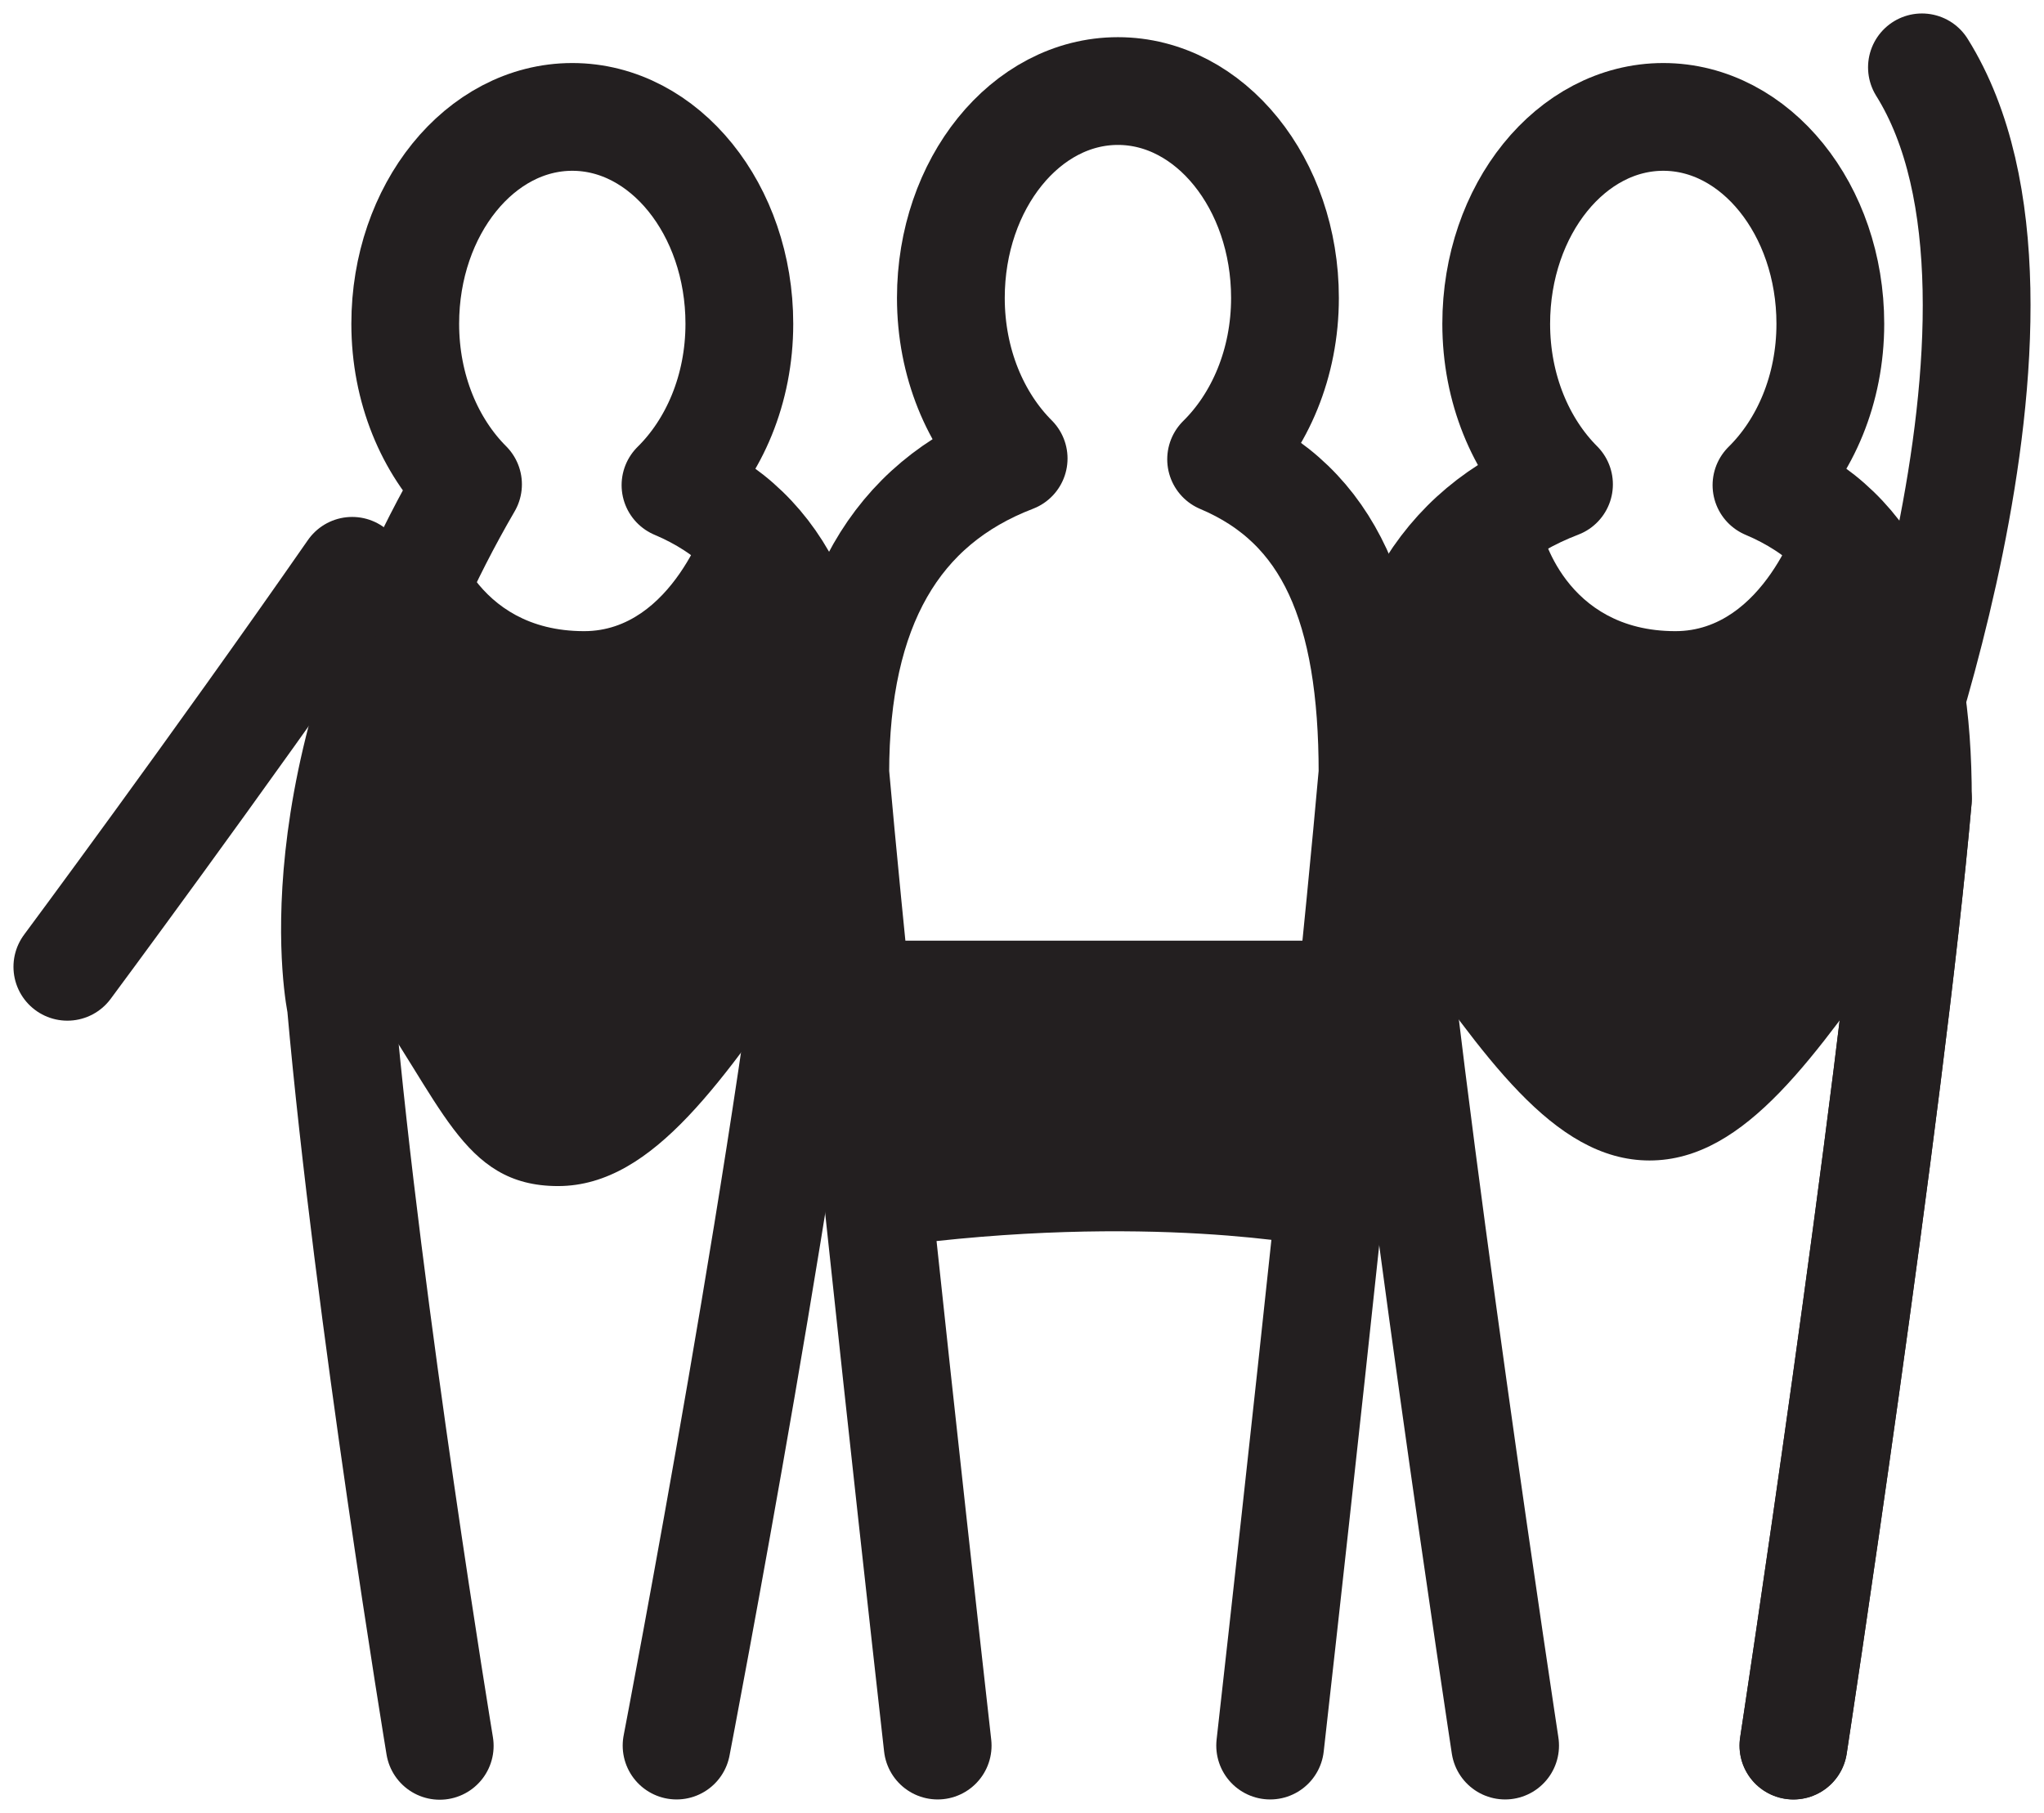 <?xml version="1.0" encoding="UTF-8"?>
<svg id="Layer_1" xmlns="http://www.w3.org/2000/svg" version="1.1" viewBox="0 0 75.86 67.31">
  <!-- Generator: Adobe Illustrator 29.5.1, SVG Export Plug-In . SVG Version: 2.1.0 Build 141)  -->
  <defs>
    <style>
      .st0 {
        fill: #231f20;
      }

      .st1 {
        fill: none;
        stroke: #231f20;
        stroke-linecap: round;
        stroke-linejoin: round;
        stroke-width: 4px;
      }
    </style>
  </defs>
  <g>
    <path class="st1" d="M25.11,64.8s4.57-23.75,5.58-35.14c0-6.12-1.57-9.94-5.62-11.65,1.43-1.41,2.37-3.55,2.37-5.99,0-4.24-2.78-7.68-6.2-7.68s-6.2,3.44-6.2,7.68c0,2.42.92,4.55,2.33,5.96-6.48,11.15-4.72,19.31-4.72,19.31,1.01,11.39,3.67,27.52,3.67,27.52"/>
    <path class="st0" d="M26.3,19.14s-1.32,4.29-4.62,4.29c-4.16,0-4.97-3.79-4.97-3.79-4.07,4.77-3.92,6.67-3.92,12.82.17,1.82.36,2.14.57,4.18,3.06,4.2,3.74,7.39,7.35,7.39s6.2-4.14,9.26-8.35c.21-2.03.4-2.35.57-4.17,0-5.82-.63-10.32-4.25-12.37,0,0,.01,0,0,0Z"/>
  </g>
  <g>
    <path class="st1" d="M47.14,64.8s2.79-24.7,3.8-36.1c0-6.12-1.57-9.94-5.62-11.65,1.43-1.41,2.37-3.55,2.37-5.99,0-4.24-2.78-7.68-6.2-7.68s-6.2,3.44-6.2,7.68c0,2.42.92,4.55,2.33,5.96-4.38,1.68-6.62,5.52-6.62,11.68,1.01,11.39,3.8,36.1,3.8,36.1"/>
    <path class="st0" d="M32.01,34.92h17.9l-.95,11.37s-6.38-1.31-16,0c0,0-.95-11.37-.95-11.37Z"/>
  </g>
  <g>
    <g>
      <path class="st1" d="M66.56,64.8s3.62-23.75,4.62-35.14c0-6.12-1.57-9.94-5.62-11.65,1.43-1.41,2.37-3.55,2.37-5.99,0-4.24-2.78-7.68-6.2-7.68s-6.2,3.44-6.2,7.68c0,2.42.92,4.55,2.33,5.96-4.38,1.68-6.62,5.52-6.62,11.68,1.01,11.39,4.62,35.14,4.62,35.14"/>
      <path class="st1" d="M66.56,64.8s3.62-23.75,4.62-35.14"/>
    </g>
    <path class="st0" d="M66.8,19.14s-1.32,4.29-4.62,4.29c-4.16,0-4.97-3.79-4.97-3.79-4.39,1.87-5.82,5.72-5.82,11.87.17,1.82.36,1.32.57,3.35,3.06,4.2,5.65,8.22,9.26,8.22s6.2-4.02,9.26-8.22c.21-2.03.4-1.52.57-3.35,0-5.82-.63-10.32-4.25-12.37Z"/>
  </g>
  <path class="st1" d="M13.07,21.19c-5.06,7.28-10.57,14.7-10.57,14.7"/>
  <path class="st1" d="M71.33,2.5c5.58,8.93-2.11,28.61-2.11,28.61"/>
</svg>